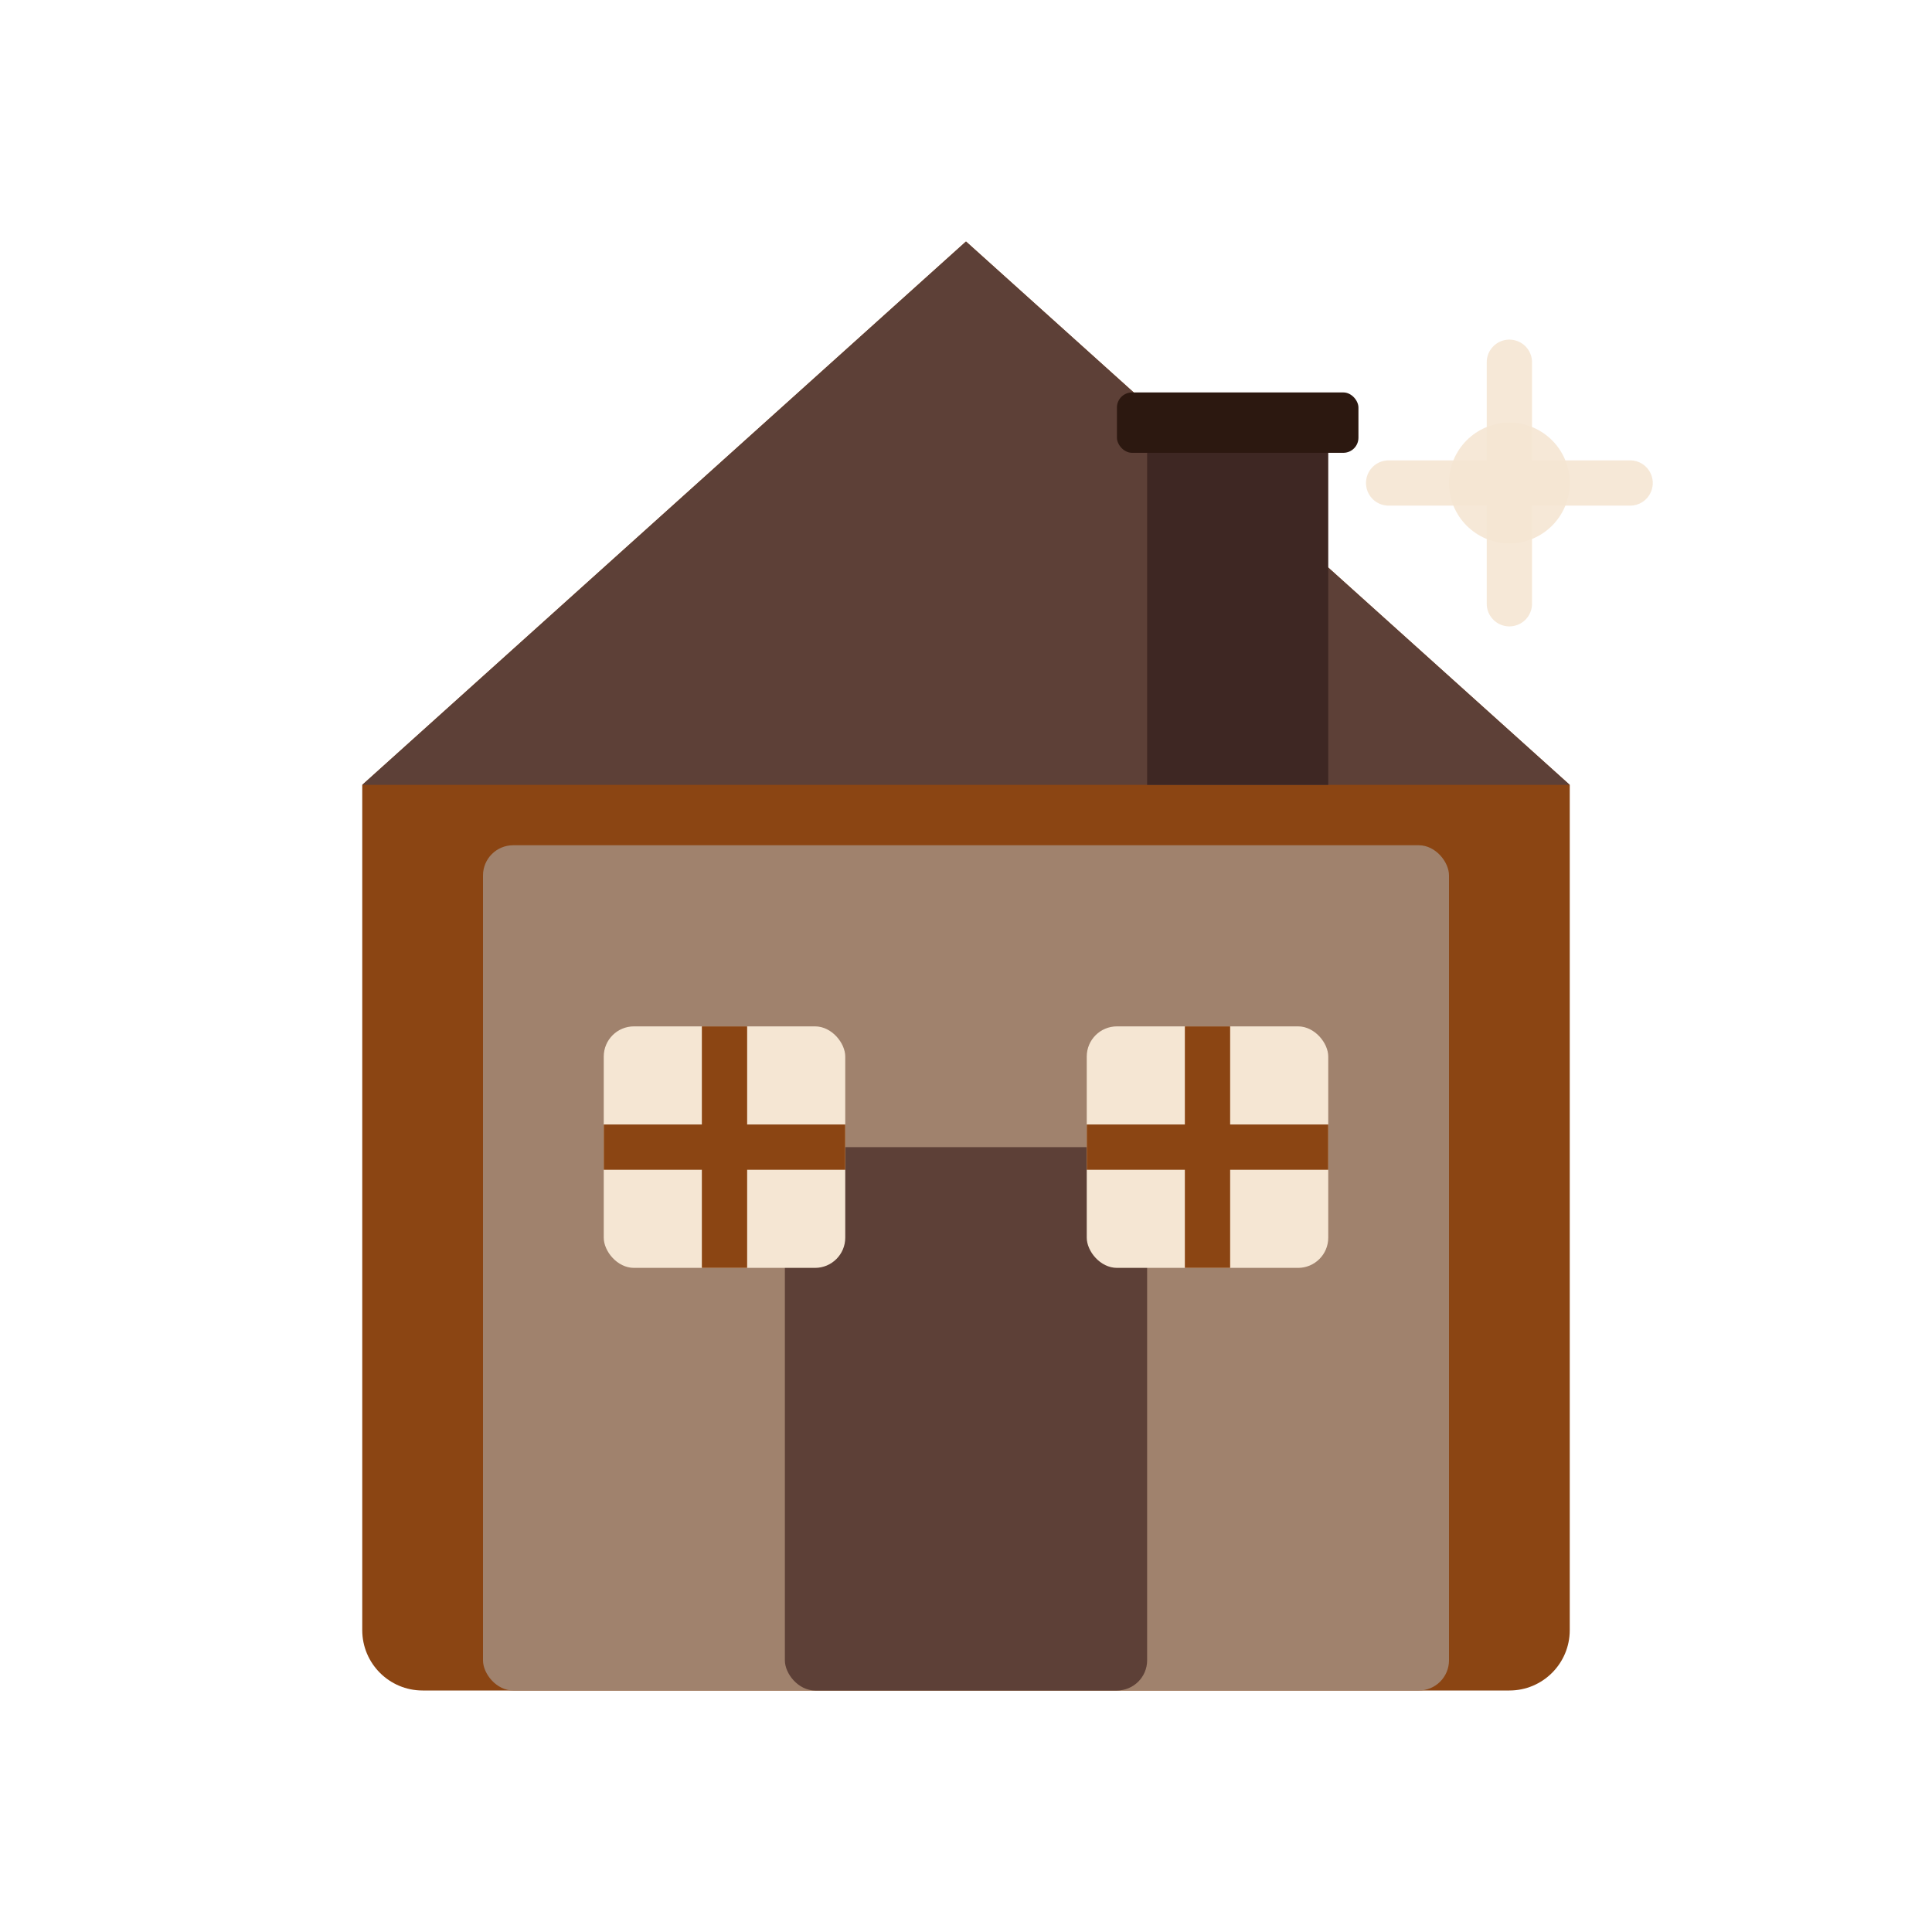 <svg width="64" height="64" viewBox="0 0 64 64" fill="none" xmlns="http://www.w3.org/2000/svg">
  <!-- Mountain/Cabin roof background -->
  <path d="M32 8L52 26V54C52 55.105 51.105 56 50 56H14C12.895 56 12 55.105 12 54V26L32 8Z" fill="#8B4513"/>

  <!-- Cabin body -->
  <rect x="16" y="28" width="32" height="28" rx="1" fill="#A0826D"/>

  <!-- Door -->
  <rect x="26" y="38" width="12" height="18" rx="1" fill="#5D4037"/>

  <!-- Window left -->
  <rect x="20" y="34" width="8" height="8" rx="1" fill="#F5E6D3"/>
  <line x1="24" y1="34" x2="24" y2="42" stroke="#8B4513" stroke-width="1.5"/>
  <line x1="20" y1="38" x2="28" y2="38" stroke="#8B4513" stroke-width="1.5"/>

  <!-- Window right -->
  <rect x="36" y="34" width="8" height="8" rx="1" fill="#F5E6D3"/>
  <line x1="40" y1="34" x2="40" y2="42" stroke="#8B4513" stroke-width="1.5"/>
  <line x1="36" y1="38" x2="44" y2="38" stroke="#8B4513" stroke-width="1.5"/>

  <!-- Roof ridge -->
  <path d="M32 8L12 26H52L32 8Z" fill="#5D4037"/>

  <!-- Chimney -->
  <rect x="38" y="14" width="6" height="12" fill="#3E2723"/>
  <rect x="37" y="13" width="8" height="2" rx="0.5" fill="#2C1810"/>

  <!-- Sparkle (clean indicator) -->
  <circle cx="50" cy="16" r="2" fill="#F5E6D3" opacity="0.9"/>
  <path d="M50 12L50 20M46 16L54 16" stroke="#F5E6D3" stroke-width="1.5" stroke-linecap="round" opacity="0.9"/>
</svg>
